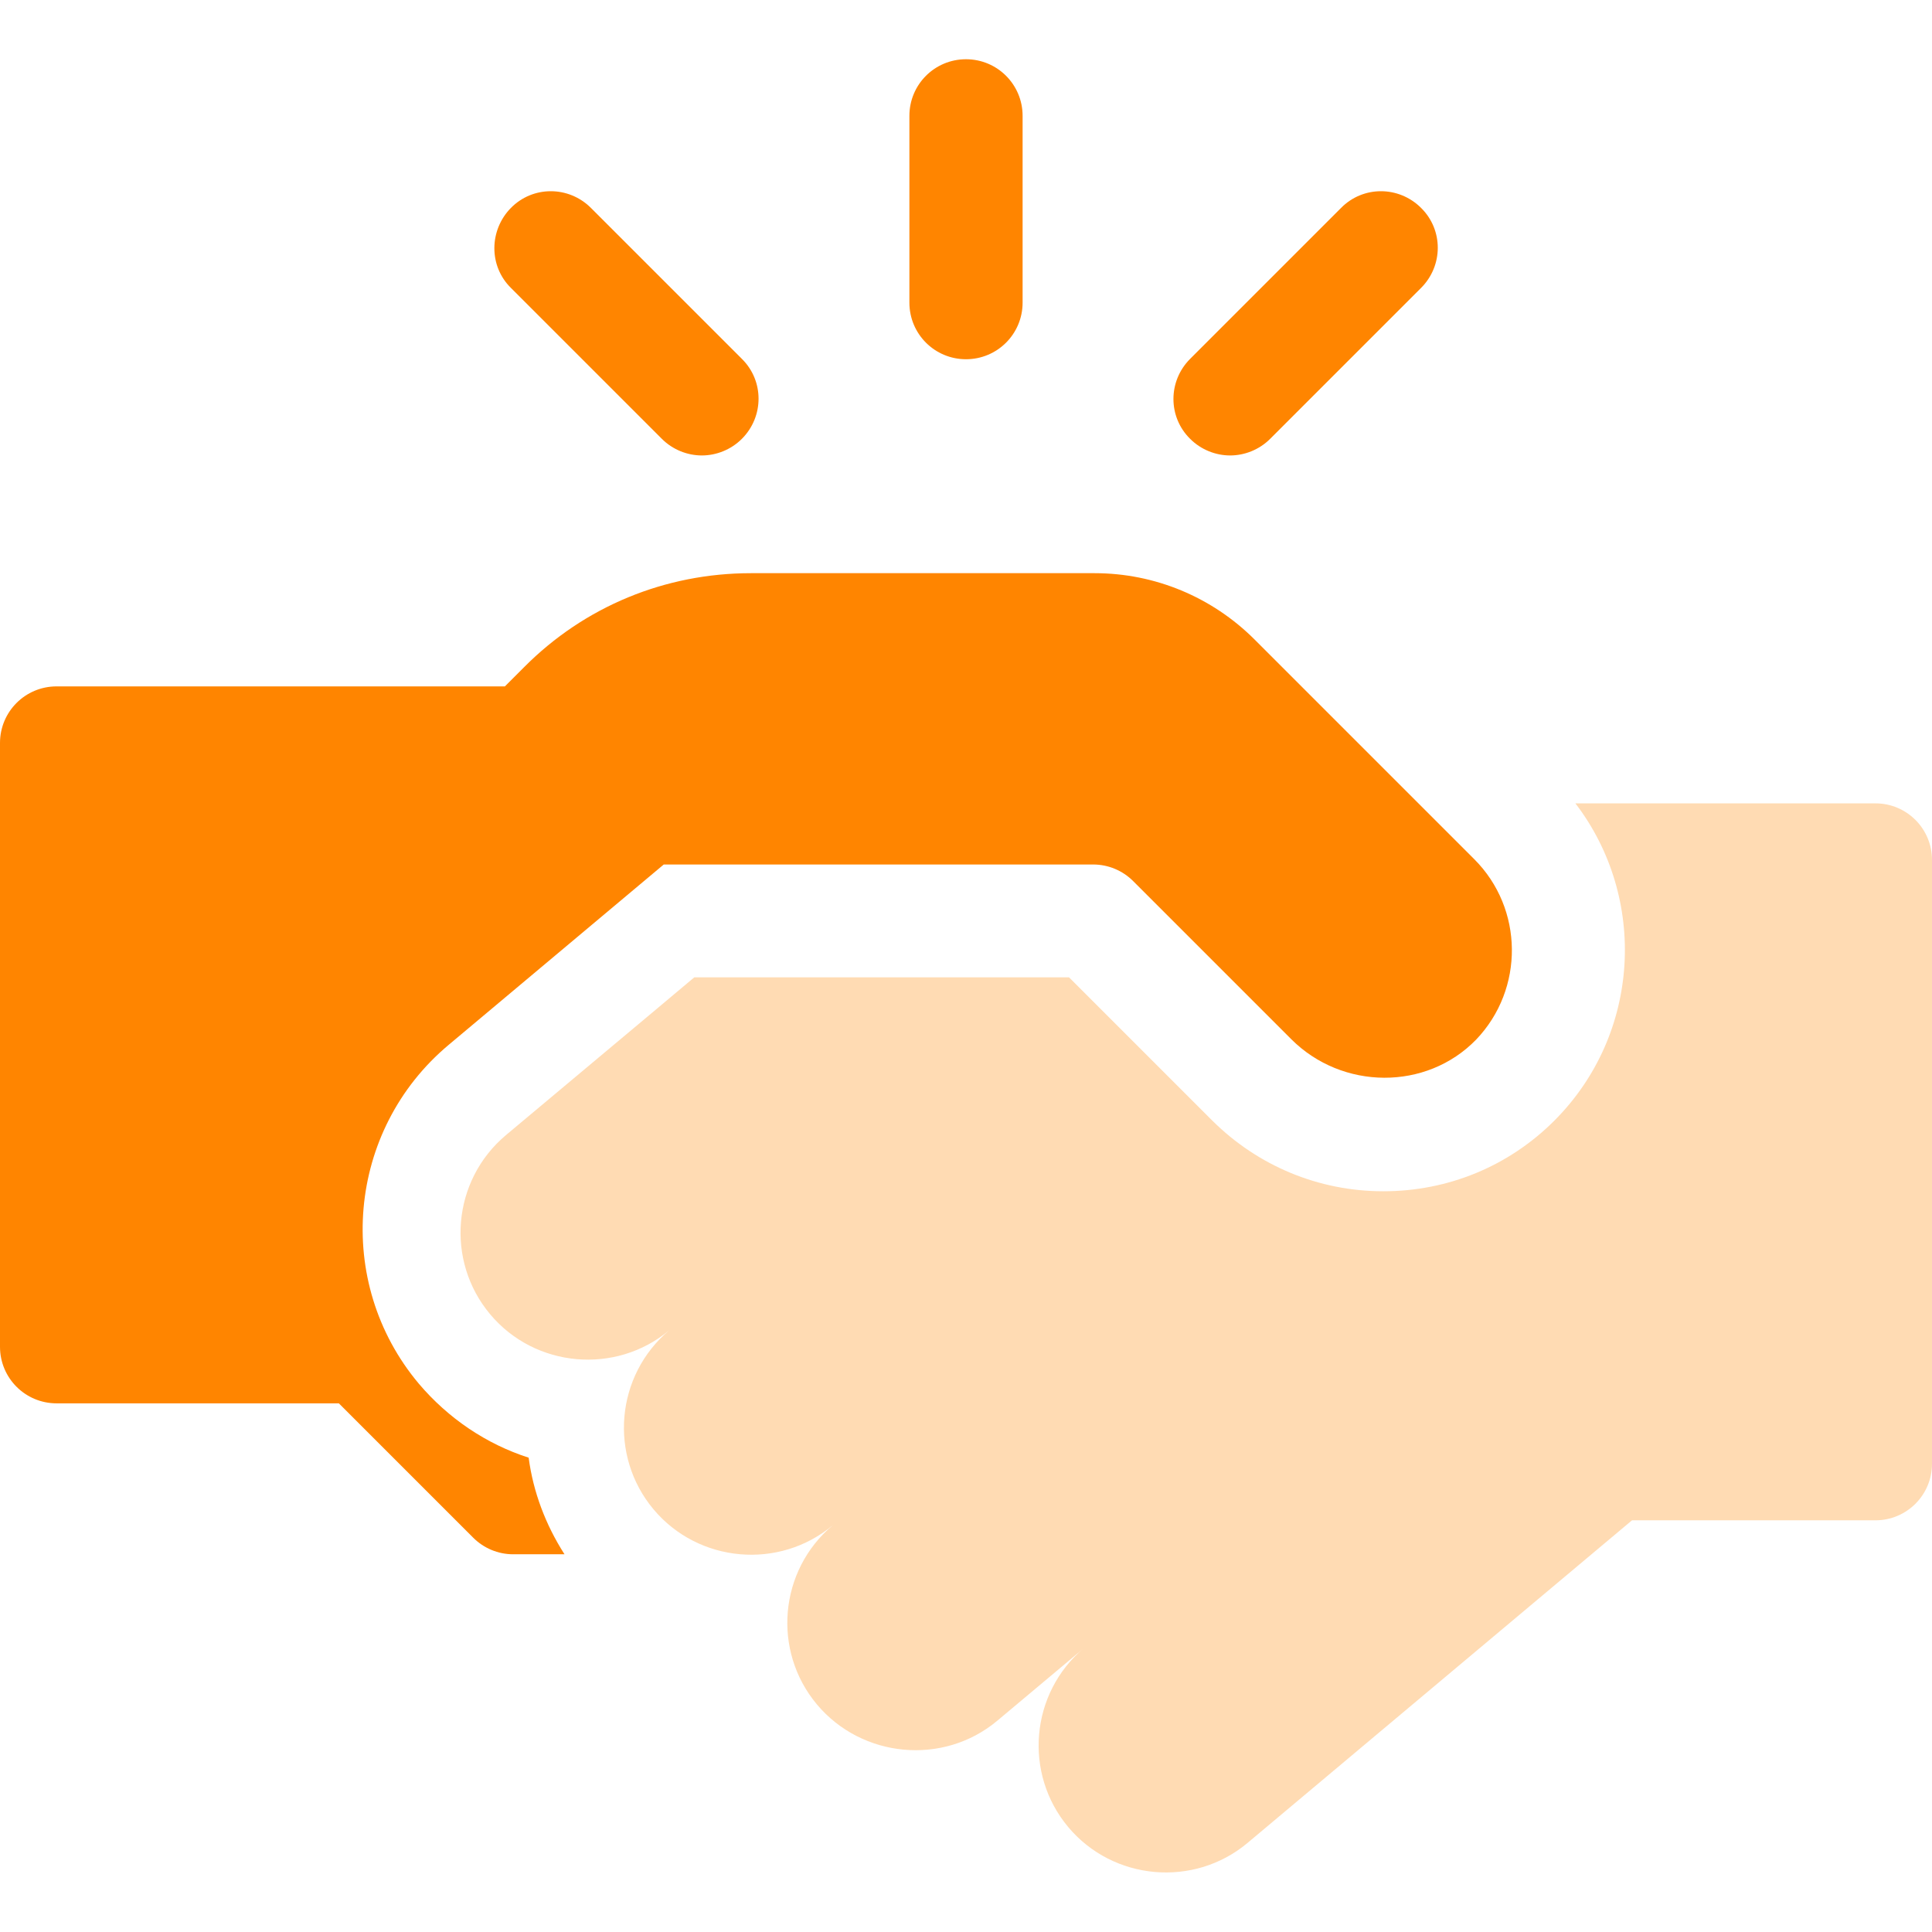 <?xml version="1.0" encoding="utf-8"?>
<!-- Generator: Adobe Illustrator 27.5.0, SVG Export Plug-In . SVG Version: 6.00 Build 0)  -->
<svg version="1.1" id="Capa_1" xmlns="http://www.w3.org/2000/svg" xmlns:xlink="http://www.w3.org/1999/xlink" x="0px" y="0px"
	 viewBox="0 0 512 512" style="enable-background:new 0 0 512 512;" xml:space="preserve">
<style type="text/css">
	.st0{fill:#FF8500;}
	.st1{opacity:0.3;fill:#FF8500;}
</style>
<path class="st0" d="M256,95.2c8.3,0,15-6.7,15-15V30.7c0-8.3-6.7-15-15-15s-15,6.7-15,15v49.5C241,88.5,247.7,95.2,256,95.2z"/>
<path class="st0" d="M326,120.7c3.8,0,7.7-1.5,10.6-4.4l40-40c5.9-5.9,5.9-15.4,0-21.2c-5.9-5.9-15.4-5.9-21.2,0l-40,40
	c-5.9,5.9-5.9,15.4,0,21.2C318.3,119.2,322.2,120.7,326,120.7L326,120.7z"/>
<path class="st0" d="M175.4,116.3c2.9,2.9,6.8,4.4,10.6,4.4s7.7-1.5,10.6-4.4c5.9-5.9,5.9-15.4,0-21.2l-40-40
	c-5.9-5.9-15.4-5.9-21.2,0s-5.9,15.4,0,21.2L175.4,116.3z"/>
<path class="st0" d="M390.7,227.7l-58.2-58.2c-11.3-11.3-26.5-17.6-42.4-17.6H199c-22.7,0-44.1,8.8-60.1,24.9l-4.8,4.8l-0.3,0.3H15
	c-8.3,0-15,6.7-15,15v160c0,8.3,6.7,15,15,15h74.8l35.6,35.6c2.8,2.8,6.6,4.4,10.6,4.4h13.6c-5-7.8-8.3-16.5-9.5-25.6
	c-11.2-3.6-21.3-10.4-29.1-19.6c-22.6-26.9-19.1-67.2,7.9-89.8l57-47.8h113.8c4,0,7.8,1.6,10.6,4.4l41.9,41.9
	c13.5,13.5,35.8,13.7,49,0.1C404,262.1,403.8,240.8,390.7,227.7L390.7,227.7z"/>
<path class="st1" d="M512,227.9c0-8.3-6.7-15-15-15h-79.5c19.2,25.1,17.3,61.2-5.6,84.1c-12.1,12.1-28.2,18.7-45.3,18.7
	c-17.1,0-33.2-6.7-45.3-18.7l-38-38H184l-11.8,9.9l-38.1,31.9c-14.3,12-16.1,33.3-4.2,47.5s33.3,16.1,47.5,4.2
	c-14.3,12-16.1,33.3-4.2,47.5s33.3,16.1,47.5,4.2c-14.3,12-16.1,33.3-4.2,47.5S250,468,264.3,456l26.6-22.3l-3.6,3
	c-14.3,12-16.1,33.3-4.2,47.5s33.3,16.1,47.5,4.2l101.9-85.5H497c8.3,0,15-6.7,15-15L512,227.9z"/>
</svg>
